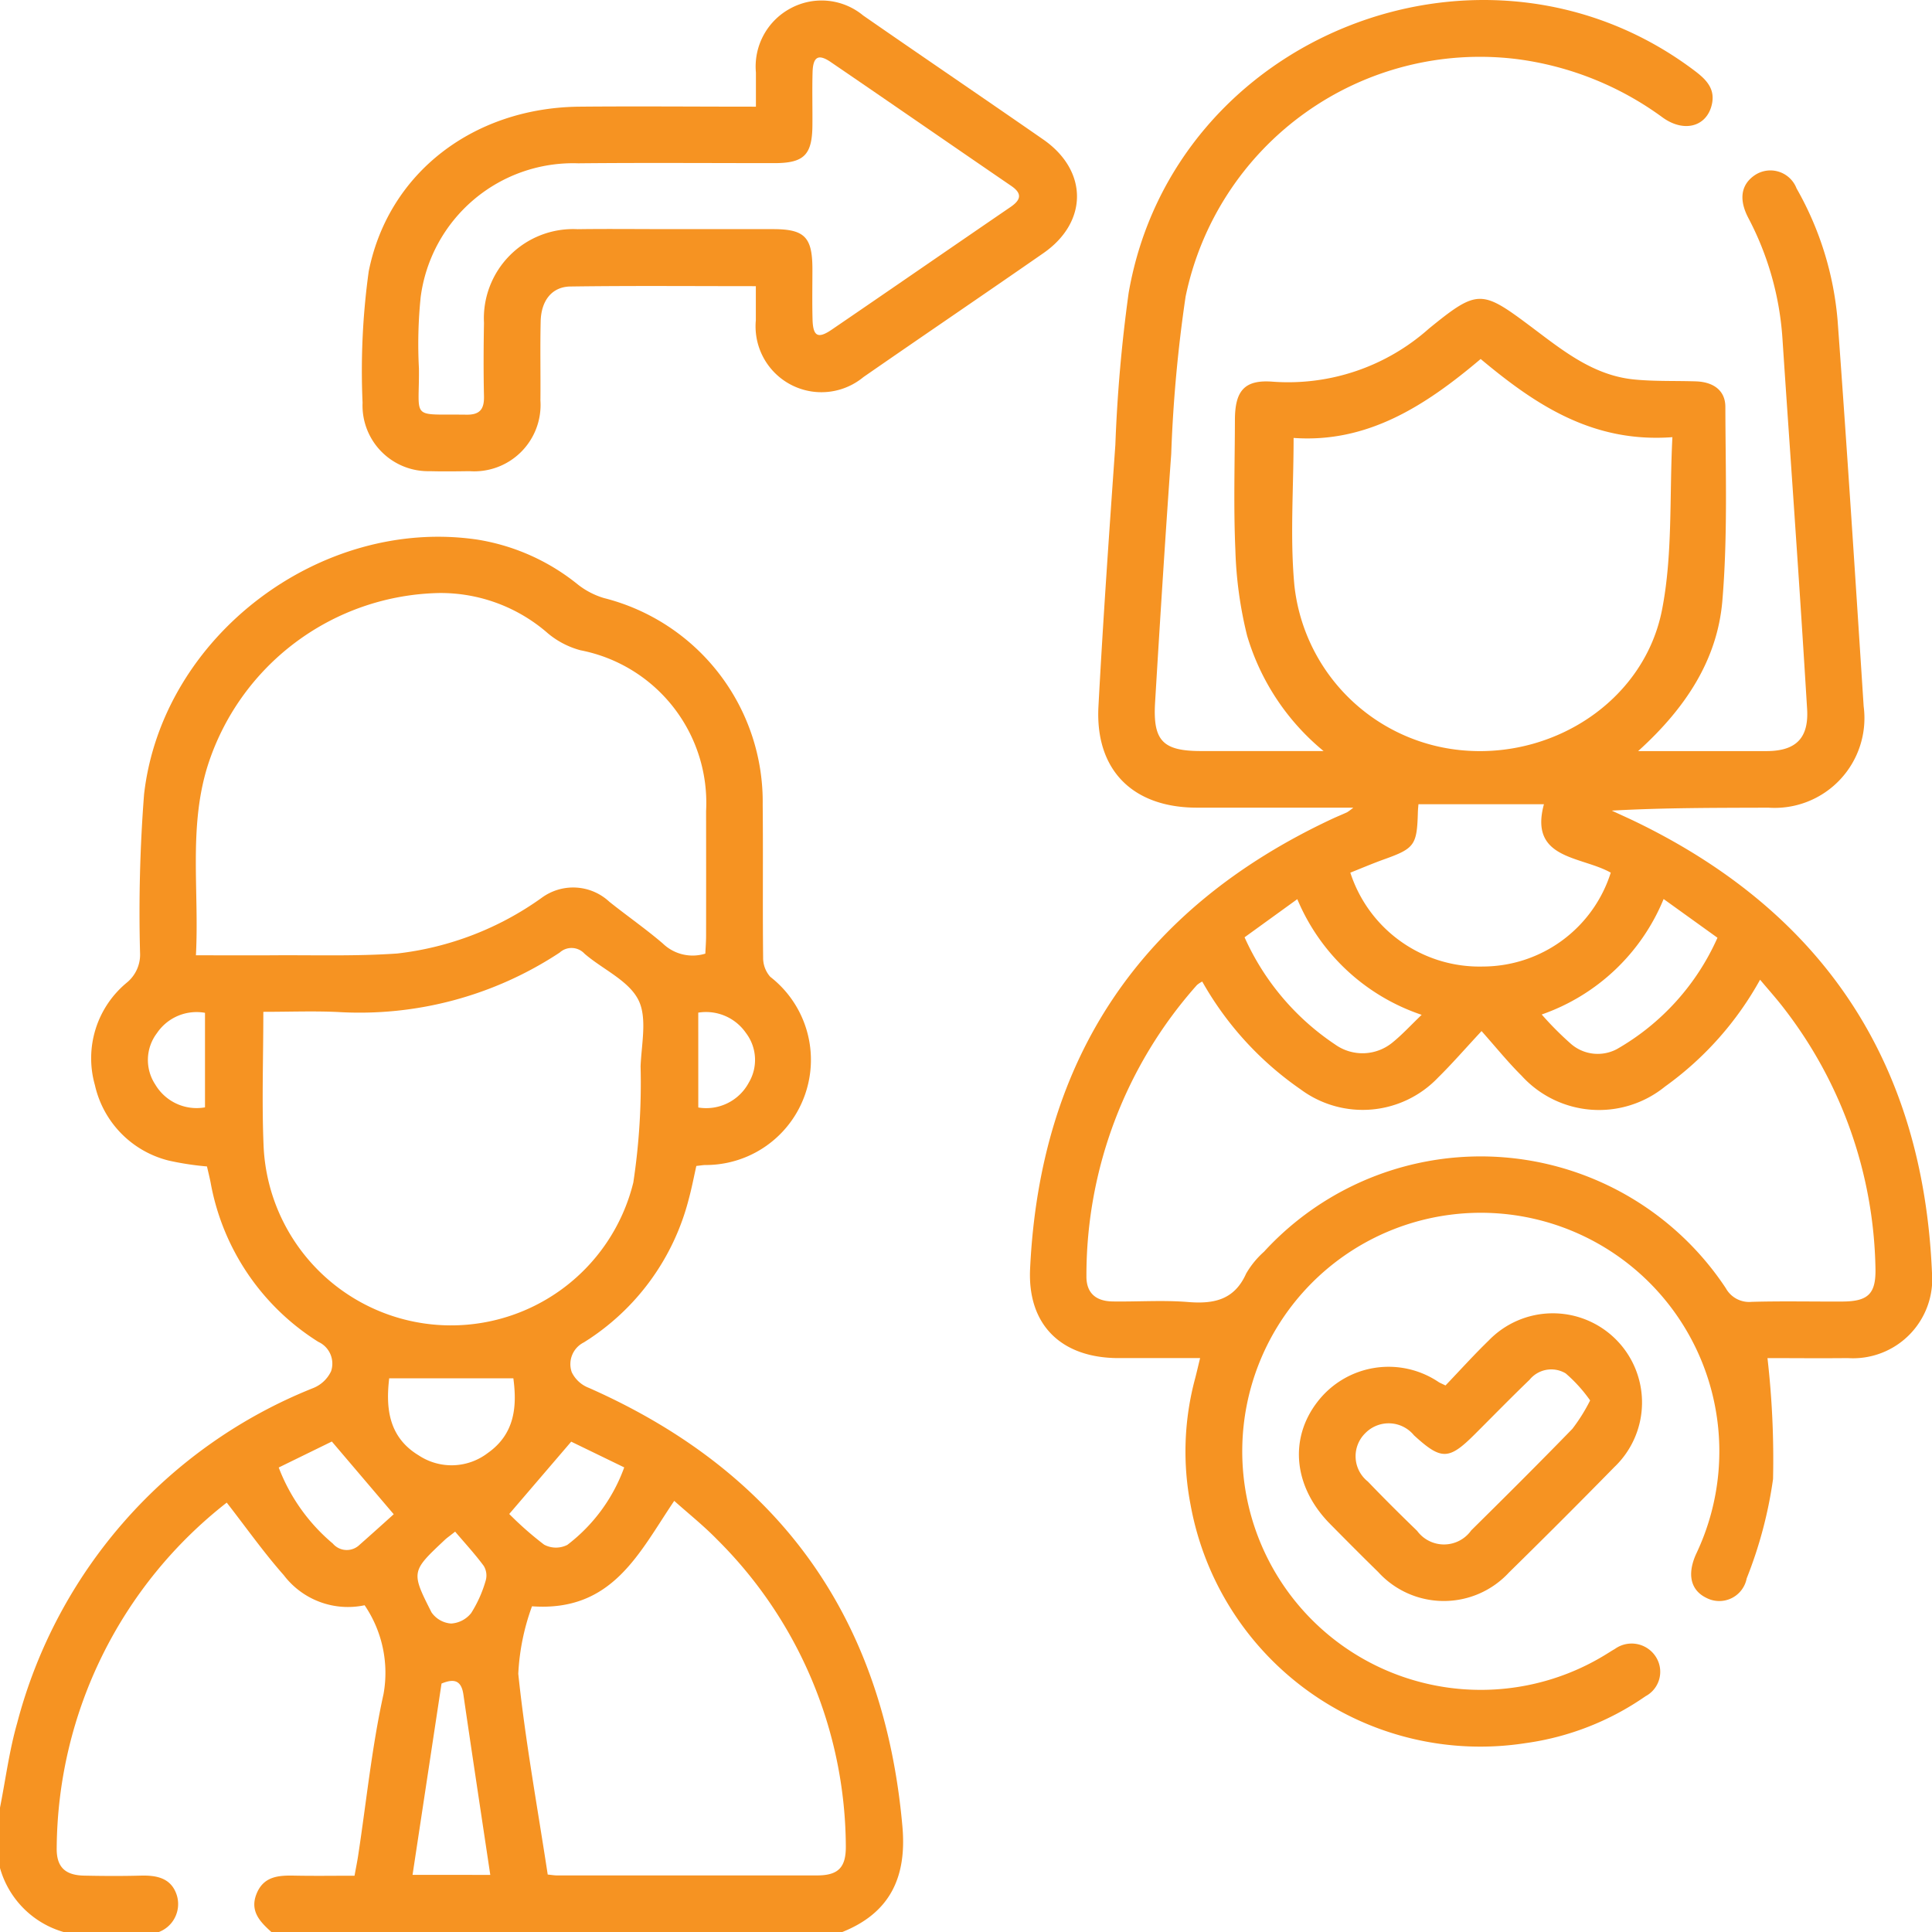 <svg id="Group_1559" data-name="Group 1559" xmlns="http://www.w3.org/2000/svg" xmlns:xlink="http://www.w3.org/1999/xlink" width="99.992" height="100" viewBox="0 0 99.992 100">
  <defs>
    <clipPath id="clip-path">
      <rect id="Rectangle_797" data-name="Rectangle 797" width="99.992" height="100" fill="#f69322"/>
    </clipPath>
  </defs>
  <g id="Group_1558" data-name="Group 1558" clip-path="url(#clip-path)">
    <path id="Path_3209" data-name="Path 3209" d="M0,172.254c.29-1.459.479-2.946.887-4.371A25.656,25.656,0,0,1,16.21,150.539a1.732,1.732,0,0,0,.927-.875,1.238,1.238,0,0,0-.663-1.517A12.309,12.309,0,0,1,10.9,139.9c-.056-.282-.126-.561-.188-.831a14.84,14.84,0,0,1-1.966-.3,5.2,5.2,0,0,1-3.835-3.914,5.073,5.073,0,0,1,1.653-5.3A1.873,1.873,0,0,0,7.248,128a79.131,79.131,0,0,1,.208-8.186c.928-8.185,9.144-14.39,17.263-13.185a11.034,11.034,0,0,1,5.191,2.324,4.056,4.056,0,0,0,1.352.7,10.876,10.876,0,0,1,8.212,10.695c.026,2.636-.008,5.272.022,7.907a1.476,1.476,0,0,0,.37,1,5.442,5.442,0,0,1-3.375,9.74c-.129.006-.257.027-.452.049-.124.552-.231,1.118-.381,1.672a12.339,12.339,0,0,1-5.443,7.461,1.256,1.256,0,0,0-.623,1.543,1.63,1.63,0,0,0,.89.811c9.884,4.373,15.269,11.931,16.223,22.7.233,2.629-.641,4.488-3.149,5.476H14.063c-.593-.533-1.147-1.088-.787-1.989s1.121-.962,1.941-.945c1.036.021,2.072.005,3.132.005.077-.424.149-.773.2-1.125.419-2.761.7-5.551,1.3-8.273a6.215,6.215,0,0,0-.978-4.6,4.171,4.171,0,0,1-4.183-1.556c-1.039-1.175-1.947-2.465-2.953-3.756a22.874,22.874,0,0,0-8.8,17.858c-.022.994.427,1.426,1.414,1.447s1.951.026,2.926,0c.844-.024,1.6.126,1.88,1.03A1.548,1.548,0,0,1,8.2,178.7H3.32A4.8,4.8,0,0,1,0,175.379v-3.125m10.141-44.113c1.441,0,2.709.008,3.977,0,2.147-.016,4.3.055,6.439-.092a15.936,15.936,0,0,0,7.473-2.879,2.748,2.748,0,0,1,3.507.2c.915.731,1.88,1.4,2.768,2.161a2.221,2.221,0,0,0,2.2.524c.013-.3.039-.616.039-.932q.005-3.22,0-6.441a8.044,8.044,0,0,0-6.5-8.328,4.4,4.4,0,0,1-1.681-.871,8.429,8.429,0,0,0-5.631-2.092,12.843,12.843,0,0,0-11.992,8.967c-.987,3.184-.424,6.445-.6,9.79m3.489,2.929c0,2.414-.085,4.719.017,7.015A9.713,9.713,0,0,0,32.778,139.9a34.389,34.389,0,0,0,.376-6.01c.044-1.168.358-2.533-.124-3.459-.52-1-1.847-1.568-2.779-2.374A.911.911,0,0,0,28.967,128a18.8,18.8,0,0,1-11.48,3.076c-1.257-.058-2.52-.009-3.857-.009m14.718,44.651c.212.021.339.044.466.045q6.734,0,13.469,0c1.114,0,1.512-.417,1.493-1.554a22.521,22.521,0,0,0-6.681-15.851c-.689-.706-1.467-1.325-2.2-1.981-1.827,2.7-3.195,5.755-7.361,5.457a11.813,11.813,0,0,0-.71,3.494c.361,3.454.989,6.88,1.524,10.392m-2.973.016c-.475-3.174-.943-6.256-1.392-9.34-.106-.726-.477-.836-1.131-.563l-1.5,9.9Zm1.194-25.7H20.143c-.179,1.513-.046,3.037,1.528,3.988a3.082,3.082,0,0,0,3.574-.123c1.422-1,1.514-2.452,1.324-3.865m2.995,3.276-3.208,3.744a17.218,17.218,0,0,0,1.806,1.588,1.3,1.3,0,0,0,1.2.012,8.8,8.8,0,0,0,2.945-4.011l-2.746-1.333m-9.186,3.755-3.2-3.761-2.75,1.345a9.625,9.625,0,0,0,2.8,3.936.948.948,0,0,0,1.388.061c.653-.575,1.3-1.16,1.766-1.58M10.61,136.011v-4.893a2.476,2.476,0,0,0-2.488,1.052,2.3,2.3,0,0,0-.087,2.657,2.488,2.488,0,0,0,2.576,1.184m25.529.007a2.5,2.5,0,0,0,2.614-1.286,2.3,2.3,0,0,0-.148-2.572,2.511,2.511,0,0,0-2.467-1.051ZM23.555,157.971c-.322.255-.43.327-.523.415-1.745,1.64-1.769,1.652-.7,3.76a1.351,1.351,0,0,0,1.015.58,1.436,1.436,0,0,0,1.04-.543,6.472,6.472,0,0,0,.75-1.678.956.956,0,0,0-.1-.761c-.46-.622-.988-1.193-1.48-1.773" transform="translate(0 -78.699)" fill="#f69322"/>
    <path id="Path_3210" data-name="Path 3210" d="M219.532,38.872a12.213,12.213,0,0,1-3.958-5.969,20.856,20.856,0,0,1-.608-4.421c-.1-2.241-.03-4.49-.024-6.736,0-1.521.49-2.109,1.964-1.991a10.95,10.95,0,0,0,8.077-2.748c2.554-2.079,2.73-2.015,5.375-.031,1.593,1.2,3.156,2.453,5.229,2.662,1.065.107,2.144.064,3.216.1.86.028,1.52.436,1.522,1.319.009,3.349.126,6.715-.156,10.044-.259,3.048-1.9,5.551-4.358,7.772h4.341c.781,0,1.562.005,2.344,0,1.5-.013,2.15-.69,2.06-2.178q-.277-4.53-.587-9.058c-.226-3.376-.467-6.751-.69-10.127a15.577,15.577,0,0,0-1.769-6.238c-.495-.95-.37-1.7.3-2.179a1.45,1.45,0,0,1,2.2.658,16.59,16.59,0,0,1,2.125,6.841c.489,6.652.918,13.308,1.348,19.964a4.646,4.646,0,0,1-4.92,5.246c-2.691.009-5.382,0-8.116.152.424.2.851.387,1.271.591q14.6,7.09,15.3,23.3a4.1,4.1,0,0,1-4.355,4.444c-1.459.015-2.918,0-4.158,0a45.928,45.928,0,0,1,.288,6.262,22.224,22.224,0,0,1-1.364,5.14,1.444,1.444,0,0,1-2.073,1.015c-.821-.391-1.021-1.207-.553-2.26a12.346,12.346,0,1,0-4.615,5.152c.139-.085.274-.175.417-.254a1.486,1.486,0,0,1,2.132.421,1.433,1.433,0,0,1-.546,2.026,14.277,14.277,0,0,1-6.214,2.427A15.241,15.241,0,0,1,212.65,77.9a14.545,14.545,0,0,1,.237-6.573c.08-.31.152-.623.253-1.038-1.457,0-2.849,0-4.242,0-2.927-.009-4.694-1.7-4.557-4.614q.771-16.327,15.609-23.282c.265-.124.536-.233.8-.354a3.314,3.314,0,0,0,.32-.238h-.963q-3.564,0-7.128,0c-3.328,0-5.276-1.948-5.1-5.237.241-4.516.558-9.028.875-13.539a78.232,78.232,0,0,1,.688-7.867C211.763,1.784,227.849-4.517,238.7,3.636c.6.45,1.119.933.925,1.774-.265,1.152-1.443,1.472-2.555.664a16.277,16.277,0,0,0-7.515-3.013,15.554,15.554,0,0,0-17.165,12.287,73.2,73.2,0,0,0-.745,8.153c-.307,4.283-.577,8.57-.835,12.857-.119,1.989.405,2.512,2.379,2.513h6.339M213.253,50.8a1.37,1.37,0,0,0-.276.181,22.587,22.587,0,0,0-5.72,15.07c-.007.9.521,1.295,1.36,1.307,1.3.019,2.61-.076,3.9.029,1.345.11,2.4-.113,3.007-1.474a4.6,4.6,0,0,1,.923-1.129,15.212,15.212,0,0,1,23.9,1.885,1.379,1.379,0,0,0,1.342.709c1.561-.044,3.124-.009,4.686-.016,1.349-.006,1.755-.4,1.718-1.75a22.635,22.635,0,0,0-4.707-13.387c-.38-.5-.8-.967-1.264-1.519a16.8,16.8,0,0,1-4.92,5.53,5.414,5.414,0,0,1-7.426-.565c-.686-.68-1.3-1.439-2.069-2.307-.875.94-1.532,1.7-2.25,2.406a5.388,5.388,0,0,1-7.12.607,16.811,16.811,0,0,1-5.087-5.577m14.411-32.22c-2.855,2.416-5.853,4.359-9.682,4.086,0,2.642-.191,5.156.041,7.631a9.611,9.611,0,0,0,8.95,8.556c4.7.309,9.186-2.724,10.079-7.3.557-2.855.377-5.854.535-8.927-4.123.305-7.078-1.667-9.923-4.046m-6.746,26.584a7.027,7.027,0,0,0,6.874,4.859,6.956,6.956,0,0,0,6.605-4.858c-1.541-.867-4.236-.674-3.459-3.541h-6.494c-.005.073-.026.261-.031.449-.046,1.663-.181,1.841-1.719,2.392-.6.215-1.191.467-1.776.7m-5.474,3.344a13.1,13.1,0,0,0,4.685,5.548,2.442,2.442,0,0,0,2.99-.117c.492-.4.925-.874,1.491-1.417a10.647,10.647,0,0,1-6.436-5.987l-2.73,1.975m21.69-1.984a10.586,10.586,0,0,1-6.311,5.979,16.8,16.8,0,0,0,1.51,1.517,2.113,2.113,0,0,0,2.387.271,12.469,12.469,0,0,0,5.2-5.76l-2.791-2.007" transform="translate(-151.028 0)" fill="#f69322"/>
    <path id="Path_3211" data-name="Path 3211" d="M92.275,14.836c-3.3,0-6.452-.028-9.6.017-.953.014-1.511.726-1.537,1.8-.032,1.366,0,2.733-.013,4.1a3.436,3.436,0,0,1-3.671,3.658c-.683.009-1.367.019-2.05,0a3.4,3.4,0,0,1-3.484-3.545,37.36,37.36,0,0,1,.319-6.8c1.029-5.134,5.47-8.471,10.913-8.52,2.989-.027,5.979,0,9.126,0,0-.629,0-1.2,0-1.768a3.412,3.412,0,0,1,1.8-3.325,3.376,3.376,0,0,1,3.753.375c3.1,2.15,6.221,4.267,9.319,6.417,2.323,1.613,2.329,4.268.009,5.88-3.1,2.153-6.219,4.269-9.319,6.418A3.409,3.409,0,0,1,92.274,16.6c0-.548,0-1.1,0-1.762m-4.248-2.954c1.725,0,3.451-.005,5.176,0,1.595.007,1.994.418,2,2.042,0,.879-.017,1.758.007,2.636s.284,1.008.99.526c3.09-2.109,6.167-4.236,9.255-6.348.544-.372.621-.7.028-1.1-3.115-2.131-6.217-4.279-9.334-6.405-.639-.436-.914-.275-.938.526-.026.91,0,1.822-.008,2.734-.01,1.546-.429,1.971-1.964,1.973-3.385,0-6.771-.025-10.156.009a7.958,7.958,0,0,0-8.154,6.917,23.858,23.858,0,0,0-.091,3.7c.029,2.7-.484,2.353,2.467,2.393.686.009.913-.287.9-.942-.029-1.269-.022-2.539,0-3.808a4.619,4.619,0,0,1,4.847-4.85c1.66-.024,3.32,0,4.98-.005" transform="translate(-53.155 -0.025)" fill="#f69322"/>
    <path id="Path_3212" data-name="Path 3212" d="M265.293,264.26c.749-.782,1.467-1.58,2.235-2.325a4.616,4.616,0,1,1,6.5,6.553q-2.695,2.75-5.445,5.447a4.593,4.593,0,0,1-6.777-.021c-.837-.817-1.66-1.648-2.483-2.48-1.892-1.914-2.145-4.41-.65-6.336a4.642,4.642,0,0,1,6.282-1c.056.032.116.057.337.163m7.485.775a7.612,7.612,0,0,0-1.266-1.4,1.449,1.449,0,0,0-1.868.33c-.961.925-1.892,1.879-2.836,2.821-1.346,1.343-1.729,1.349-3.145.056a1.692,1.692,0,0,0-2.514-.12,1.67,1.67,0,0,0,.125,2.511c.832.869,1.687,1.717,2.551,2.554a1.727,1.727,0,0,0,2.8-.027c1.759-1.736,3.51-3.481,5.233-5.253a9.082,9.082,0,0,0,.92-1.471" transform="translate(-190.479 -192.556)" fill="#f69322"/>
  </g>
</svg>
